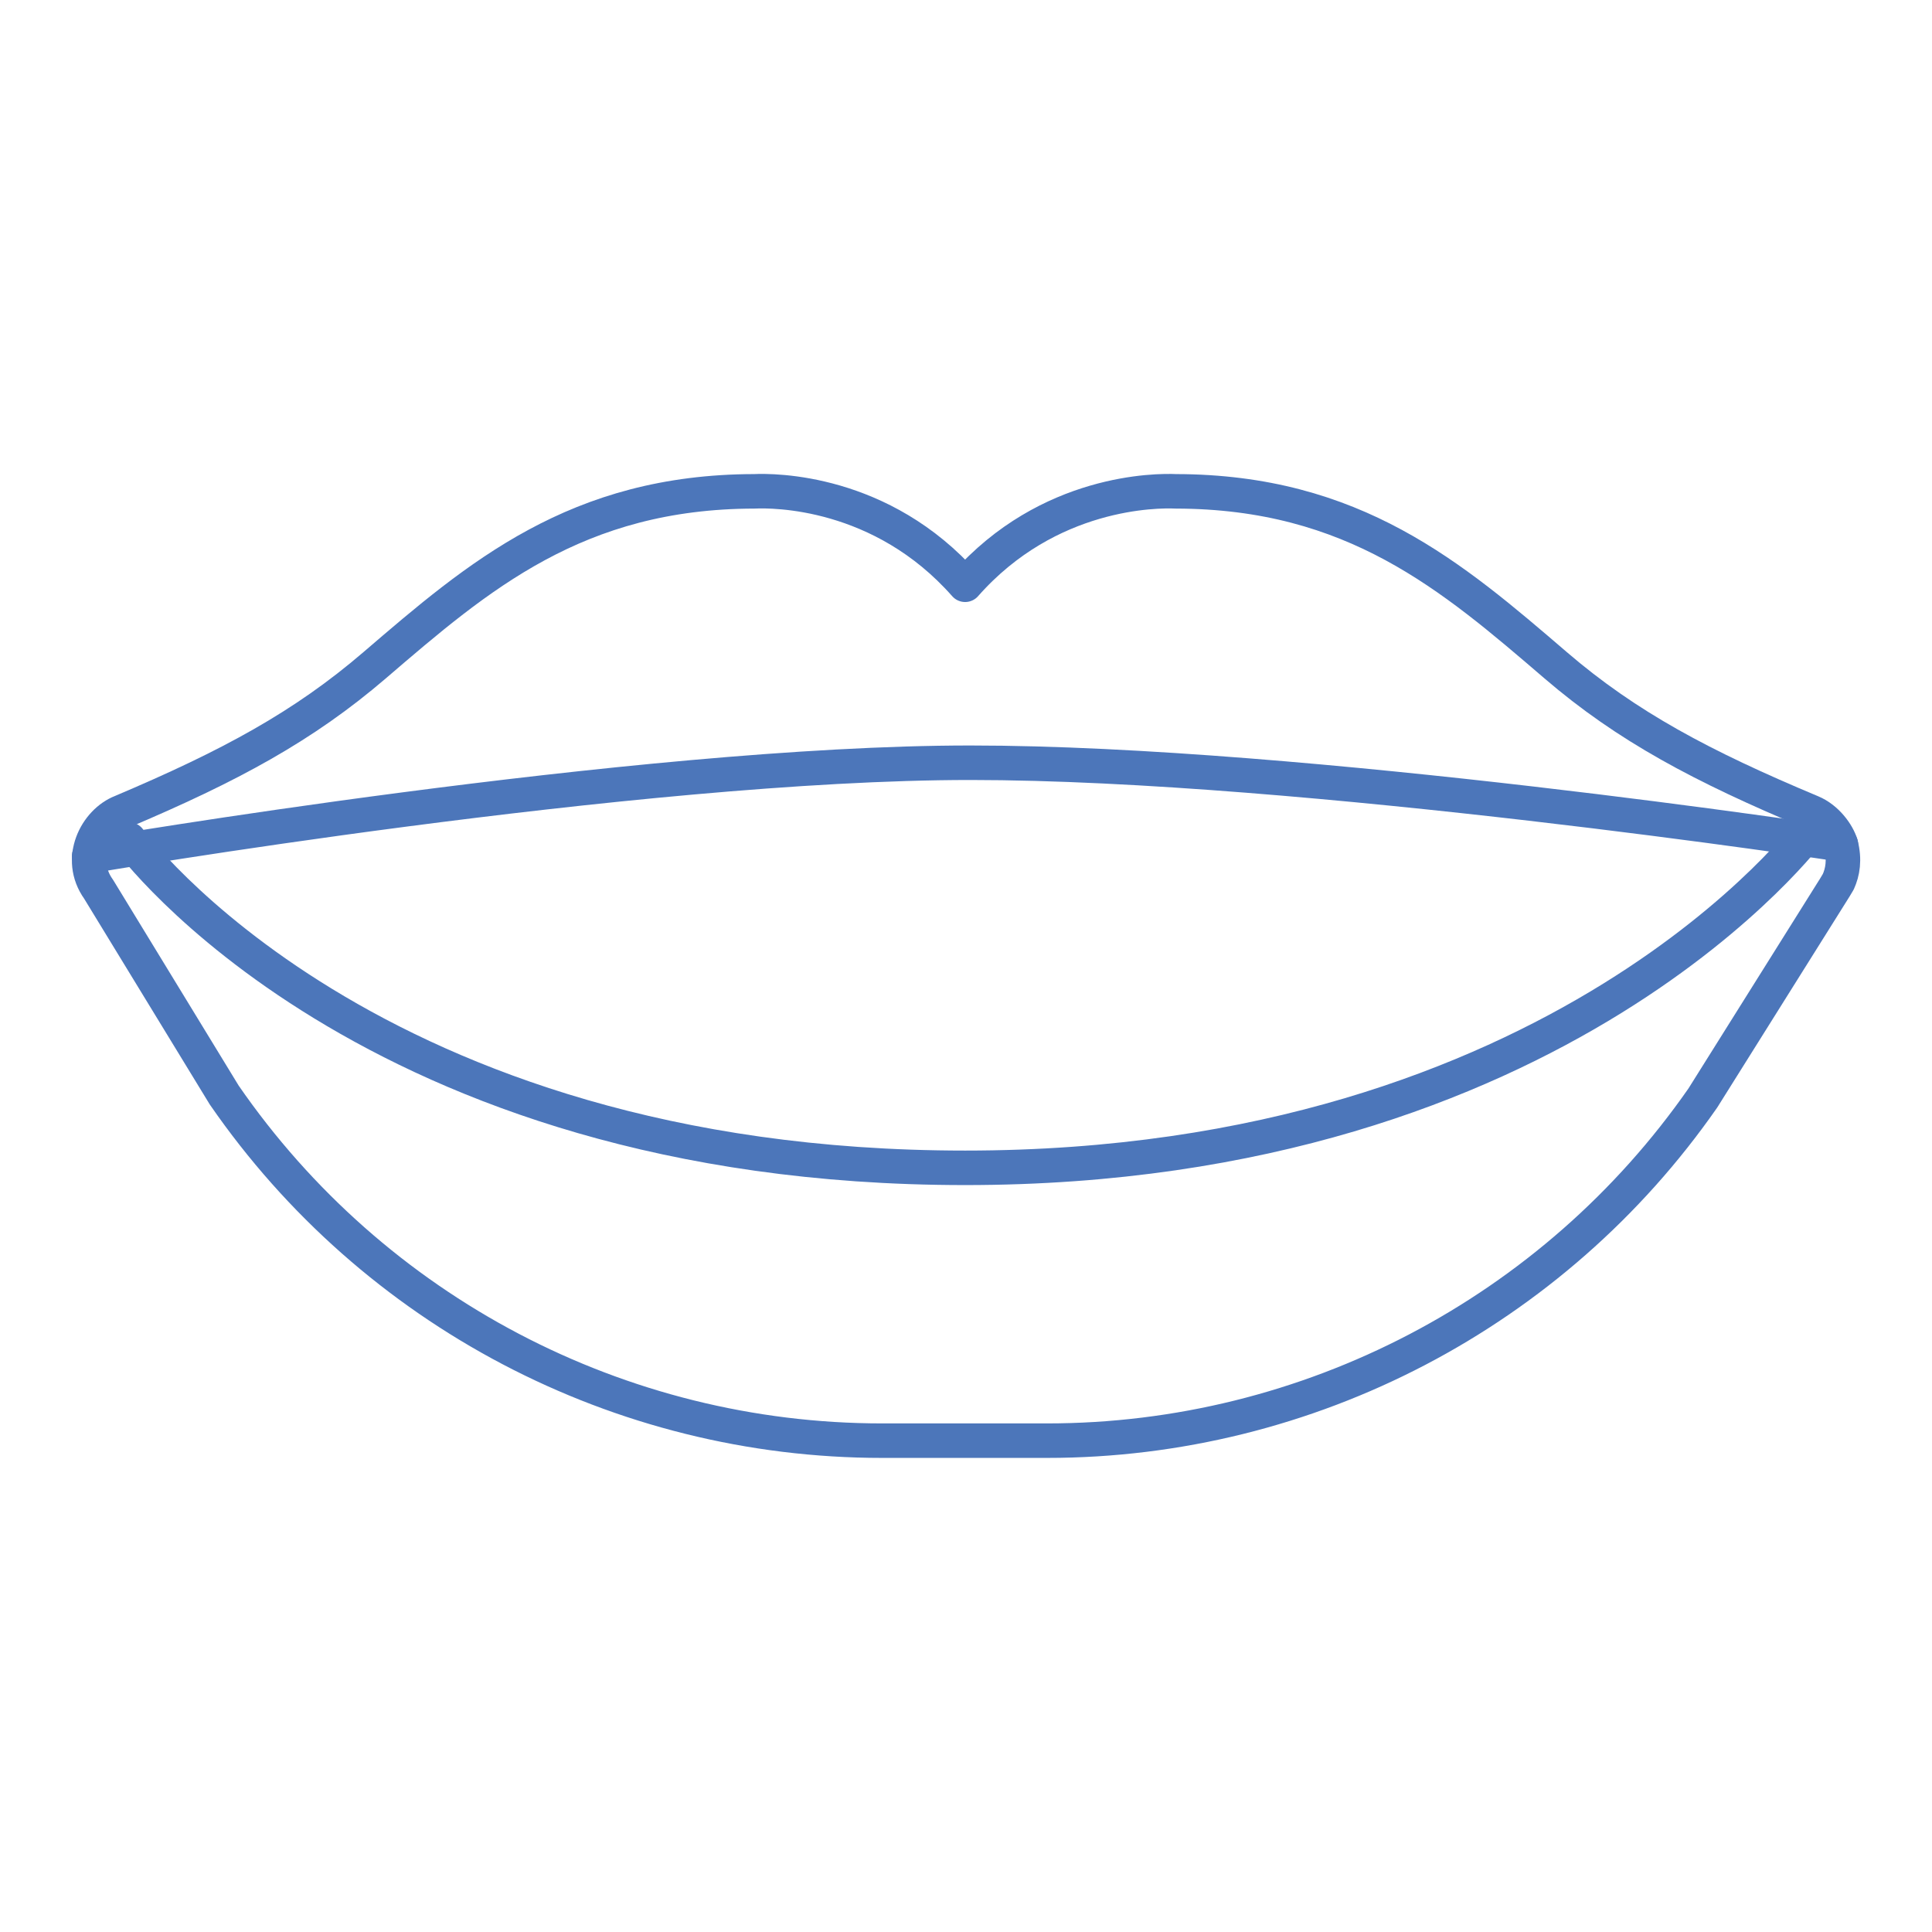 <?xml version="1.0" encoding="utf-8"?>
<!-- Generator: Adobe Illustrator 26.1.0, SVG Export Plug-In . SVG Version: 6.00 Build 0)  -->
<svg version="1.1" xmlns="http://www.w3.org/2000/svg" xmlns:xlink="http://www.w3.org/1999/xlink" x="0px" y="0px"
	 viewBox="0 0 672 672" style="enable-background:new 0 0 672 672;" xml:space="preserve">
<style type="text/css">
	.st0{fill:#4C76BA;}
	.st1{fill:none;stroke:#4C76BA;stroke-width:12;stroke-linecap:round;stroke-linejoin:round;stroke-miterlimit:10;}
	
		.st2{fill-rule:evenodd;clip-rule:evenodd;fill:none;stroke:#4C76BA;stroke-width:12;stroke-linecap:round;stroke-linejoin:round;stroke-miterlimit:10;}
</style>
<g id="Ebene_1">
	<g>
		<path class="st1" d="M637.7,309.5c0.6-0.9,0,0,1.7-2.8c1.5-3.3,2.3-7.6,0.9-13v0c-1.1-3.7-4.9-9-10.2-11.2
			c-38-15.9-64.2-29.8-89-51.1c-36.1-31-70.2-60.4-132.1-60.5c-6.5-0.3-44.3-0.4-73.3,32.5c-29.1-33-66.8-32.8-73.3-32.5
			c-61.9,0.1-96,29.5-132.1,60.5c-24.7,21.2-50.2,35-88,51c-8.8,3.4-15.6,16.3-8,26.9L78,380.9c51.9,75.2,137.4,120.2,228.8,120.2
			h57.4c90.9,0,176.2-44.6,228.1-119.2L637.7,309.5z"/>
		<path class="st1" d="M31,297.8c0,0,190.5-32.5,306.5-32.5s302.8,28.4,302.8,28.4"/>
		<path class="st1" d="M630.1,288.3c0,0-86.7,117.9-294.4,117.9S44.9,292,44.9,292"/>
	</g>
</g>
<g id="Ebene_2">
</g>
</svg>
